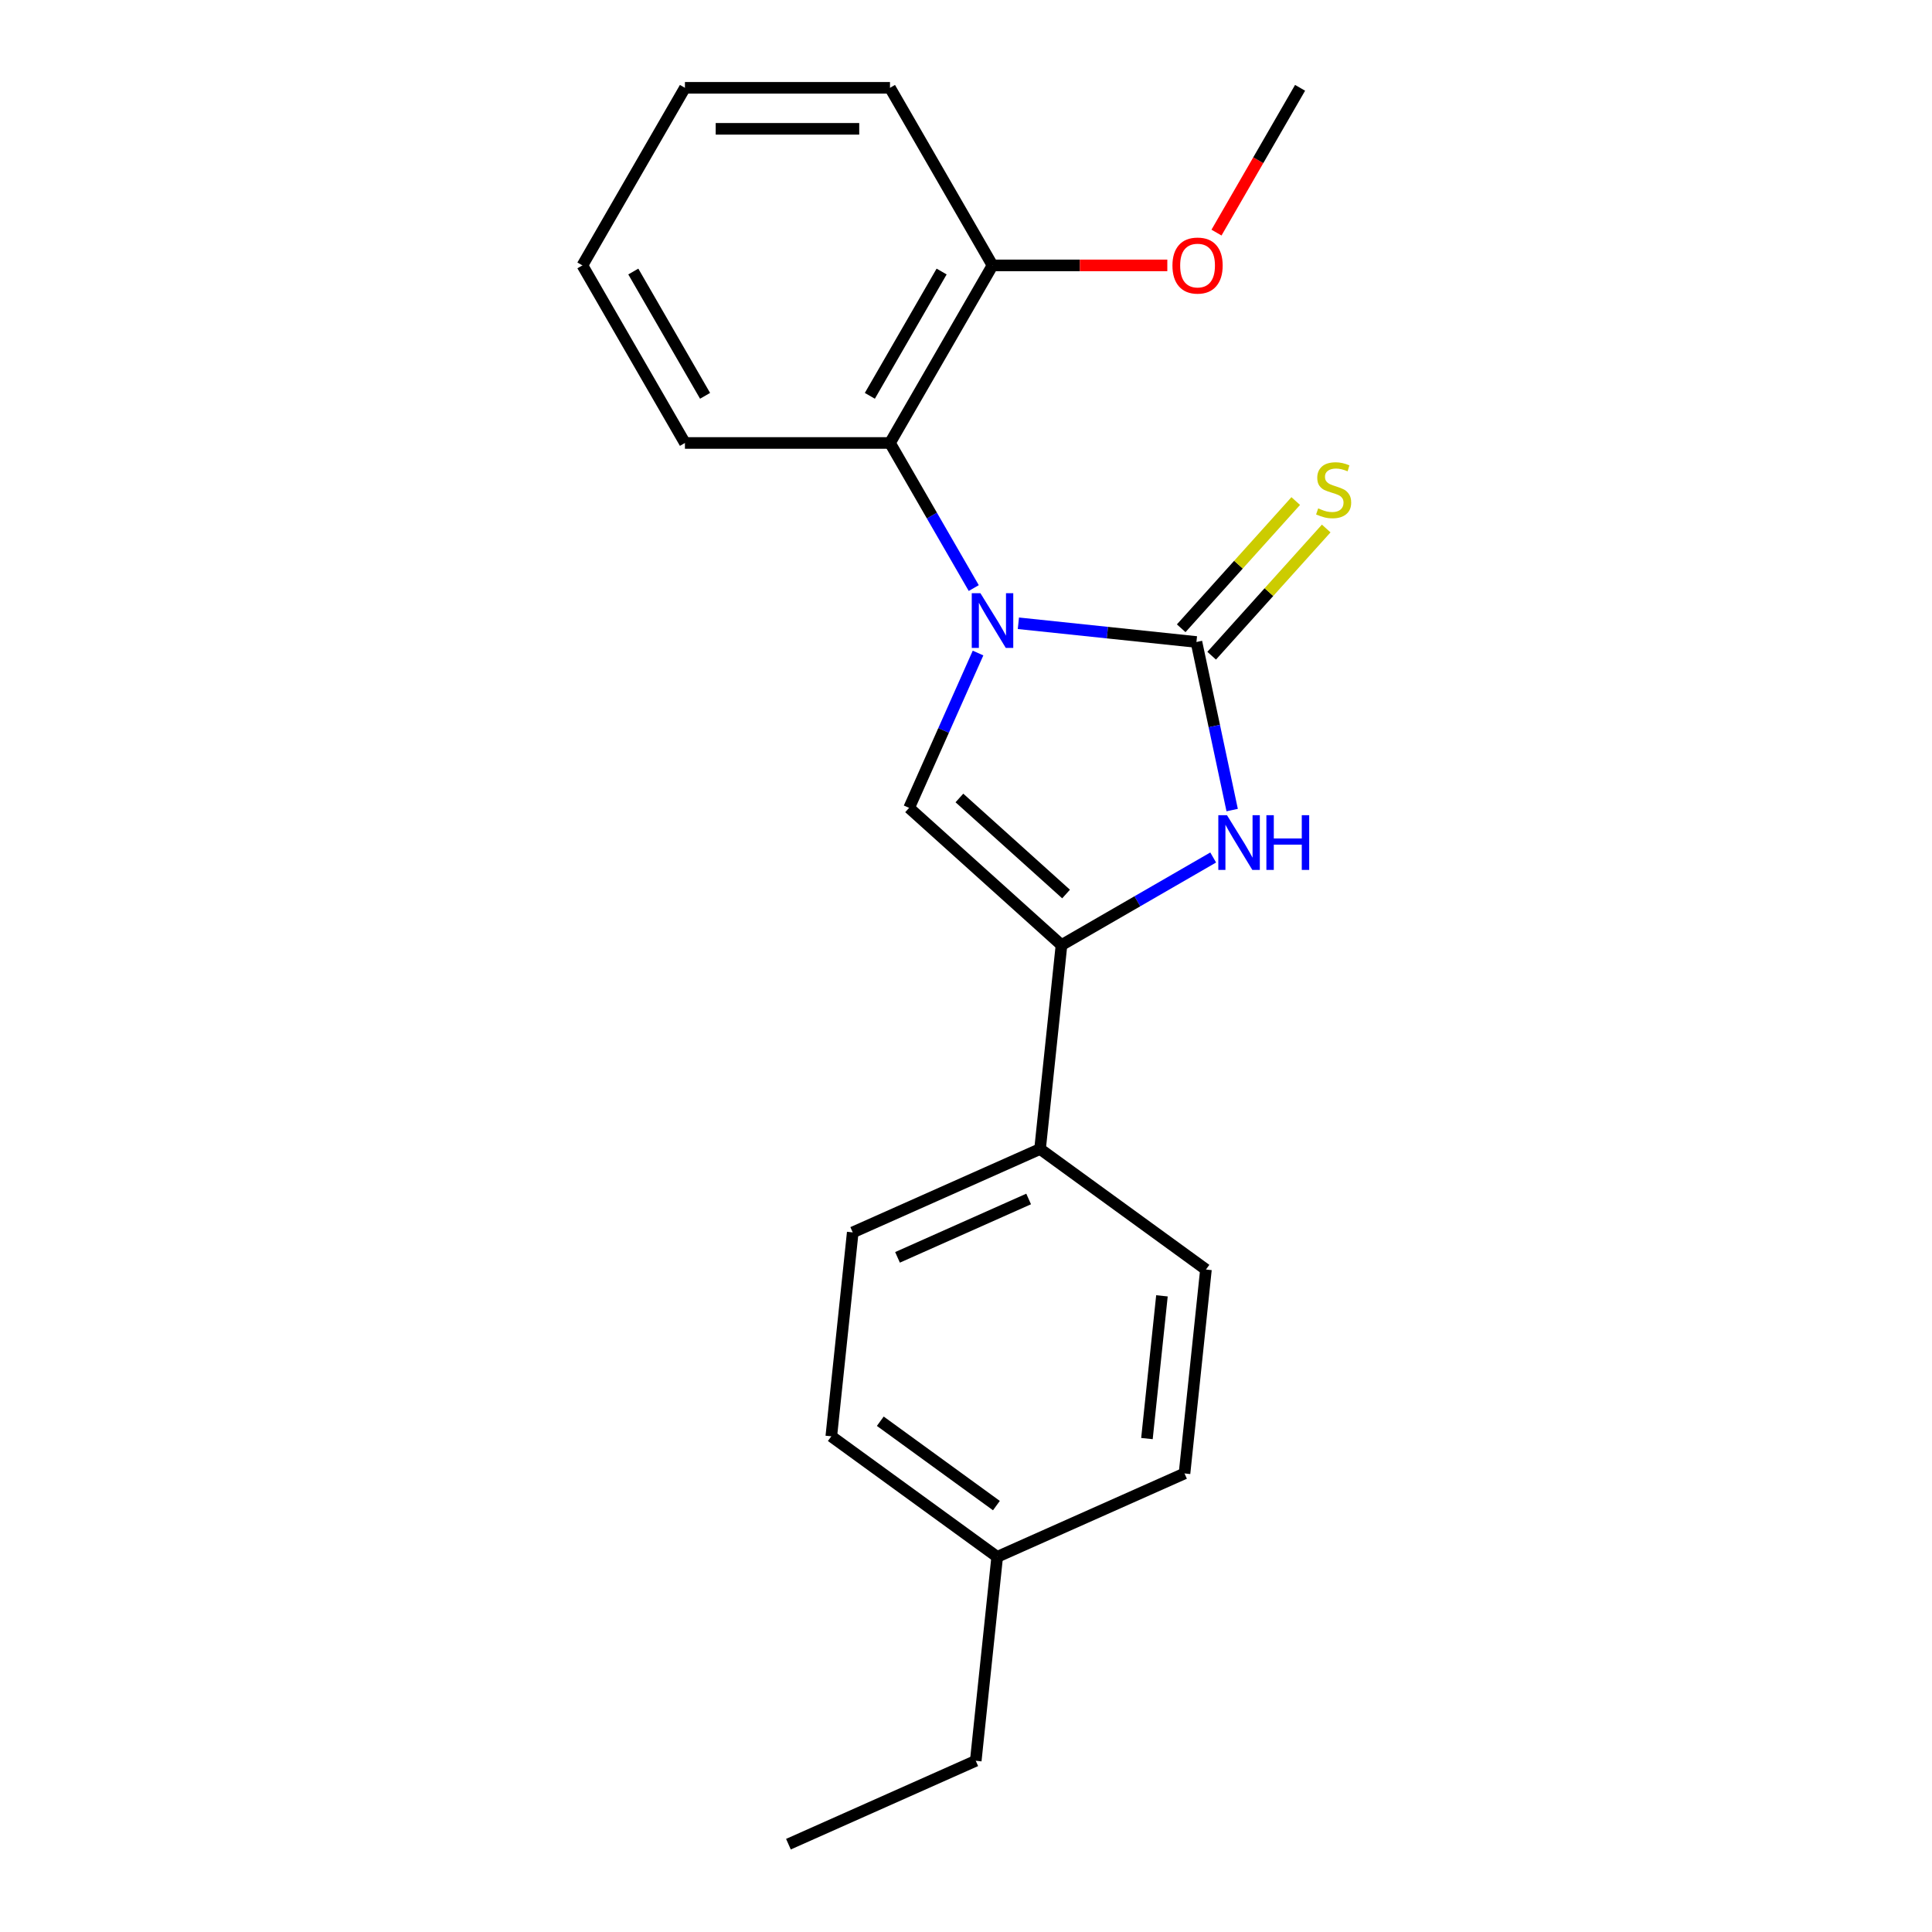 <?xml version='1.0' encoding='iso-8859-1'?>
<svg version='1.1' baseProfile='full'
              xmlns='http://www.w3.org/2000/svg'
                      xmlns:rdkit='http://www.rdkit.org/xml'
                      xmlns:xlink='http://www.w3.org/1999/xlink'
                  xml:space='preserve'
width='1000px' height='1000px' viewBox='0 0 1000 1000'>
<!-- END OF HEADER -->
<rect style='opacity:1.0;fill:#FFFFFF;stroke:none' width='1000' height='1000' x='0' y='0'> </rect>
<path class='bond-0' d='M 527.115,322.604 L 573.194,327.447' style='fill:none;fill-rule:evenodd;stroke:#0000FF;stroke-width:6px;stroke-linecap:butt;stroke-linejoin:miter;stroke-opacity:1' />
<path class='bond-0' d='M 573.194,327.447 L 619.273,332.29' style='fill:none;fill-rule:evenodd;stroke:#000000;stroke-width:6px;stroke-linecap:butt;stroke-linejoin:miter;stroke-opacity:1' />
<path class='bond-2' d='M 506.236,338.01 L 488.395,378.082' style='fill:none;fill-rule:evenodd;stroke:#0000FF;stroke-width:6px;stroke-linecap:butt;stroke-linejoin:miter;stroke-opacity:1' />
<path class='bond-2' d='M 488.395,378.082 L 470.553,418.154' style='fill:none;fill-rule:evenodd;stroke:#000000;stroke-width:6px;stroke-linecap:butt;stroke-linejoin:miter;stroke-opacity:1' />
<path class='bond-4' d='M 504.014,304.383 L 482.335,266.833' style='fill:none;fill-rule:evenodd;stroke:#0000FF;stroke-width:6px;stroke-linecap:butt;stroke-linejoin:miter;stroke-opacity:1' />
<path class='bond-4' d='M 482.335,266.833 L 460.655,229.282' style='fill:none;fill-rule:evenodd;stroke:#000000;stroke-width:6px;stroke-linecap:butt;stroke-linejoin:miter;stroke-opacity:1' />
<path class='bond-1' d='M 619.273,332.29 L 628.519,375.791' style='fill:none;fill-rule:evenodd;stroke:#000000;stroke-width:6px;stroke-linecap:butt;stroke-linejoin:miter;stroke-opacity:1' />
<path class='bond-1' d='M 628.519,375.791 L 637.766,419.291' style='fill:none;fill-rule:evenodd;stroke:#0000FF;stroke-width:6px;stroke-linecap:butt;stroke-linejoin:miter;stroke-opacity:1' />
<path class='bond-5' d='M 627.16,339.392 L 656.802,306.471' style='fill:none;fill-rule:evenodd;stroke:#000000;stroke-width:6px;stroke-linecap:butt;stroke-linejoin:miter;stroke-opacity:1' />
<path class='bond-5' d='M 656.802,306.471 L 686.444,273.551' style='fill:none;fill-rule:evenodd;stroke:#CCCC00;stroke-width:6px;stroke-linecap:butt;stroke-linejoin:miter;stroke-opacity:1' />
<path class='bond-5' d='M 611.386,325.189 L 641.028,292.268' style='fill:none;fill-rule:evenodd;stroke:#000000;stroke-width:6px;stroke-linecap:butt;stroke-linejoin:miter;stroke-opacity:1' />
<path class='bond-5' d='M 641.028,292.268 L 670.67,259.348' style='fill:none;fill-rule:evenodd;stroke:#CCCC00;stroke-width:6px;stroke-linecap:butt;stroke-linejoin:miter;stroke-opacity:1' />
<path class='bond-21' d='M 627.946,443.837 L 588.686,466.504' style='fill:none;fill-rule:evenodd;stroke:#0000FF;stroke-width:6px;stroke-linecap:butt;stroke-linejoin:miter;stroke-opacity:1' />
<path class='bond-21' d='M 588.686,466.504 L 549.426,489.171' style='fill:none;fill-rule:evenodd;stroke:#000000;stroke-width:6px;stroke-linecap:butt;stroke-linejoin:miter;stroke-opacity:1' />
<path class='bond-3' d='M 470.553,418.154 L 549.426,489.171' style='fill:none;fill-rule:evenodd;stroke:#000000;stroke-width:6px;stroke-linecap:butt;stroke-linejoin:miter;stroke-opacity:1' />
<path class='bond-3' d='M 496.588,413.032 L 551.798,462.744' style='fill:none;fill-rule:evenodd;stroke:#000000;stroke-width:6px;stroke-linecap:butt;stroke-linejoin:miter;stroke-opacity:1' />
<path class='bond-6' d='M 549.426,489.171 L 538.332,594.722' style='fill:none;fill-rule:evenodd;stroke:#000000;stroke-width:6px;stroke-linecap:butt;stroke-linejoin:miter;stroke-opacity:1' />
<path class='bond-7' d='M 460.655,229.282 L 513.722,137.368' style='fill:none;fill-rule:evenodd;stroke:#000000;stroke-width:6px;stroke-linecap:butt;stroke-linejoin:miter;stroke-opacity:1' />
<path class='bond-7' d='M 450.232,204.882 L 487.379,140.542' style='fill:none;fill-rule:evenodd;stroke:#000000;stroke-width:6px;stroke-linecap:butt;stroke-linejoin:miter;stroke-opacity:1' />
<path class='bond-14' d='M 460.655,229.282 L 354.522,229.282' style='fill:none;fill-rule:evenodd;stroke:#000000;stroke-width:6px;stroke-linecap:butt;stroke-linejoin:miter;stroke-opacity:1' />
<path class='bond-8' d='M 538.332,594.722 L 441.374,637.89' style='fill:none;fill-rule:evenodd;stroke:#000000;stroke-width:6px;stroke-linecap:butt;stroke-linejoin:miter;stroke-opacity:1' />
<path class='bond-8' d='M 532.422,620.589 L 464.551,650.807' style='fill:none;fill-rule:evenodd;stroke:#000000;stroke-width:6px;stroke-linecap:butt;stroke-linejoin:miter;stroke-opacity:1' />
<path class='bond-9' d='M 538.332,594.722 L 624.195,657.106' style='fill:none;fill-rule:evenodd;stroke:#000000;stroke-width:6px;stroke-linecap:butt;stroke-linejoin:miter;stroke-opacity:1' />
<path class='bond-13' d='M 513.722,137.368 L 558.961,137.368' style='fill:none;fill-rule:evenodd;stroke:#000000;stroke-width:6px;stroke-linecap:butt;stroke-linejoin:miter;stroke-opacity:1' />
<path class='bond-13' d='M 558.961,137.368 L 604.201,137.368' style='fill:none;fill-rule:evenodd;stroke:#FF0000;stroke-width:6px;stroke-linecap:butt;stroke-linejoin:miter;stroke-opacity:1' />
<path class='bond-15' d='M 513.722,137.368 L 460.655,45.455' style='fill:none;fill-rule:evenodd;stroke:#000000;stroke-width:6px;stroke-linecap:butt;stroke-linejoin:miter;stroke-opacity:1' />
<path class='bond-10' d='M 441.374,637.89 L 430.28,743.442' style='fill:none;fill-rule:evenodd;stroke:#000000;stroke-width:6px;stroke-linecap:butt;stroke-linejoin:miter;stroke-opacity:1' />
<path class='bond-11' d='M 624.195,657.106 L 613.101,762.657' style='fill:none;fill-rule:evenodd;stroke:#000000;stroke-width:6px;stroke-linecap:butt;stroke-linejoin:miter;stroke-opacity:1' />
<path class='bond-11' d='M 601.421,670.72 L 593.655,744.606' style='fill:none;fill-rule:evenodd;stroke:#000000;stroke-width:6px;stroke-linecap:butt;stroke-linejoin:miter;stroke-opacity:1' />
<path class='bond-23' d='M 430.28,743.442 L 516.144,805.826' style='fill:none;fill-rule:evenodd;stroke:#000000;stroke-width:6px;stroke-linecap:butt;stroke-linejoin:miter;stroke-opacity:1' />
<path class='bond-23' d='M 455.637,735.627 L 515.741,779.295' style='fill:none;fill-rule:evenodd;stroke:#000000;stroke-width:6px;stroke-linecap:butt;stroke-linejoin:miter;stroke-opacity:1' />
<path class='bond-12' d='M 613.101,762.657 L 516.144,805.826' style='fill:none;fill-rule:evenodd;stroke:#000000;stroke-width:6px;stroke-linecap:butt;stroke-linejoin:miter;stroke-opacity:1' />
<path class='bond-16' d='M 516.144,805.826 L 505.05,911.377' style='fill:none;fill-rule:evenodd;stroke:#000000;stroke-width:6px;stroke-linecap:butt;stroke-linejoin:miter;stroke-opacity:1' />
<path class='bond-17' d='M 629.654,120.395 L 651.288,82.925' style='fill:none;fill-rule:evenodd;stroke:#FF0000;stroke-width:6px;stroke-linecap:butt;stroke-linejoin:miter;stroke-opacity:1' />
<path class='bond-17' d='M 651.288,82.925 L 672.921,45.455' style='fill:none;fill-rule:evenodd;stroke:#000000;stroke-width:6px;stroke-linecap:butt;stroke-linejoin:miter;stroke-opacity:1' />
<path class='bond-18' d='M 354.522,229.282 L 301.455,137.368' style='fill:none;fill-rule:evenodd;stroke:#000000;stroke-width:6px;stroke-linecap:butt;stroke-linejoin:miter;stroke-opacity:1' />
<path class='bond-18' d='M 364.945,204.882 L 327.798,140.542' style='fill:none;fill-rule:evenodd;stroke:#000000;stroke-width:6px;stroke-linecap:butt;stroke-linejoin:miter;stroke-opacity:1' />
<path class='bond-22' d='M 460.655,45.455 L 354.522,45.455' style='fill:none;fill-rule:evenodd;stroke:#000000;stroke-width:6px;stroke-linecap:butt;stroke-linejoin:miter;stroke-opacity:1' />
<path class='bond-22' d='M 444.735,66.681 L 370.442,66.681' style='fill:none;fill-rule:evenodd;stroke:#000000;stroke-width:6px;stroke-linecap:butt;stroke-linejoin:miter;stroke-opacity:1' />
<path class='bond-19' d='M 505.05,911.377 L 408.092,954.545' style='fill:none;fill-rule:evenodd;stroke:#000000;stroke-width:6px;stroke-linecap:butt;stroke-linejoin:miter;stroke-opacity:1' />
<path class='bond-20' d='M 301.455,137.368 L 354.522,45.455' style='fill:none;fill-rule:evenodd;stroke:#000000;stroke-width:6px;stroke-linecap:butt;stroke-linejoin:miter;stroke-opacity:1' />
<path  class='atom-0' d='M 507.462 307.036
L 516.742 322.036
Q 517.662 323.516, 519.142 326.196
Q 520.622 328.876, 520.702 329.036
L 520.702 307.036
L 524.462 307.036
L 524.462 335.356
L 520.582 335.356
L 510.622 318.956
Q 509.462 317.036, 508.222 314.836
Q 507.022 312.636, 506.662 311.956
L 506.662 335.356
L 502.982 335.356
L 502.982 307.036
L 507.462 307.036
' fill='#0000FF'/>
<path  class='atom-2' d='M 635.079 421.944
L 644.359 436.944
Q 645.279 438.424, 646.759 441.104
Q 648.239 443.784, 648.319 443.944
L 648.319 421.944
L 652.079 421.944
L 652.079 450.264
L 648.199 450.264
L 638.239 433.864
Q 637.079 431.944, 635.839 429.744
Q 634.639 427.544, 634.279 426.864
L 634.279 450.264
L 630.599 450.264
L 630.599 421.944
L 635.079 421.944
' fill='#0000FF'/>
<path  class='atom-2' d='M 655.479 421.944
L 659.319 421.944
L 659.319 433.984
L 673.799 433.984
L 673.799 421.944
L 677.639 421.944
L 677.639 450.264
L 673.799 450.264
L 673.799 437.184
L 659.319 437.184
L 659.319 450.264
L 655.479 450.264
L 655.479 421.944
' fill='#0000FF'/>
<path  class='atom-6' d='M 682.29 263.138
Q 682.61 263.258, 683.93 263.818
Q 685.25 264.378, 686.69 264.738
Q 688.17 265.058, 689.61 265.058
Q 692.29 265.058, 693.85 263.778
Q 695.41 262.458, 695.41 260.178
Q 695.41 258.618, 694.61 257.658
Q 693.85 256.698, 692.65 256.178
Q 691.45 255.658, 689.45 255.058
Q 686.93 254.298, 685.41 253.578
Q 683.93 252.858, 682.85 251.338
Q 681.81 249.818, 681.81 247.258
Q 681.81 243.698, 684.21 241.498
Q 686.65 239.298, 691.45 239.298
Q 694.73 239.298, 698.45 240.858
L 697.53 243.938
Q 694.13 242.538, 691.57 242.538
Q 688.81 242.538, 687.29 243.698
Q 685.77 244.818, 685.81 246.778
Q 685.81 248.298, 686.57 249.218
Q 687.37 250.138, 688.49 250.658
Q 689.65 251.178, 691.57 251.778
Q 694.13 252.578, 695.65 253.378
Q 697.17 254.178, 698.25 255.818
Q 699.37 257.418, 699.37 260.178
Q 699.37 264.098, 696.73 266.218
Q 694.13 268.298, 689.77 268.298
Q 687.25 268.298, 685.33 267.738
Q 683.45 267.218, 681.21 266.298
L 682.29 263.138
' fill='#CCCC00'/>
<path  class='atom-14' d='M 606.855 137.448
Q 606.855 130.648, 610.215 126.848
Q 613.575 123.048, 619.855 123.048
Q 626.135 123.048, 629.495 126.848
Q 632.855 130.648, 632.855 137.448
Q 632.855 144.328, 629.455 148.248
Q 626.055 152.128, 619.855 152.128
Q 613.615 152.128, 610.215 148.248
Q 606.855 144.368, 606.855 137.448
M 619.855 148.928
Q 624.175 148.928, 626.495 146.048
Q 628.855 143.128, 628.855 137.448
Q 628.855 131.888, 626.495 129.088
Q 624.175 126.248, 619.855 126.248
Q 615.535 126.248, 613.175 129.048
Q 610.855 131.848, 610.855 137.448
Q 610.855 143.168, 613.175 146.048
Q 615.535 148.928, 619.855 148.928
' fill='#FF0000'/>
</svg>
